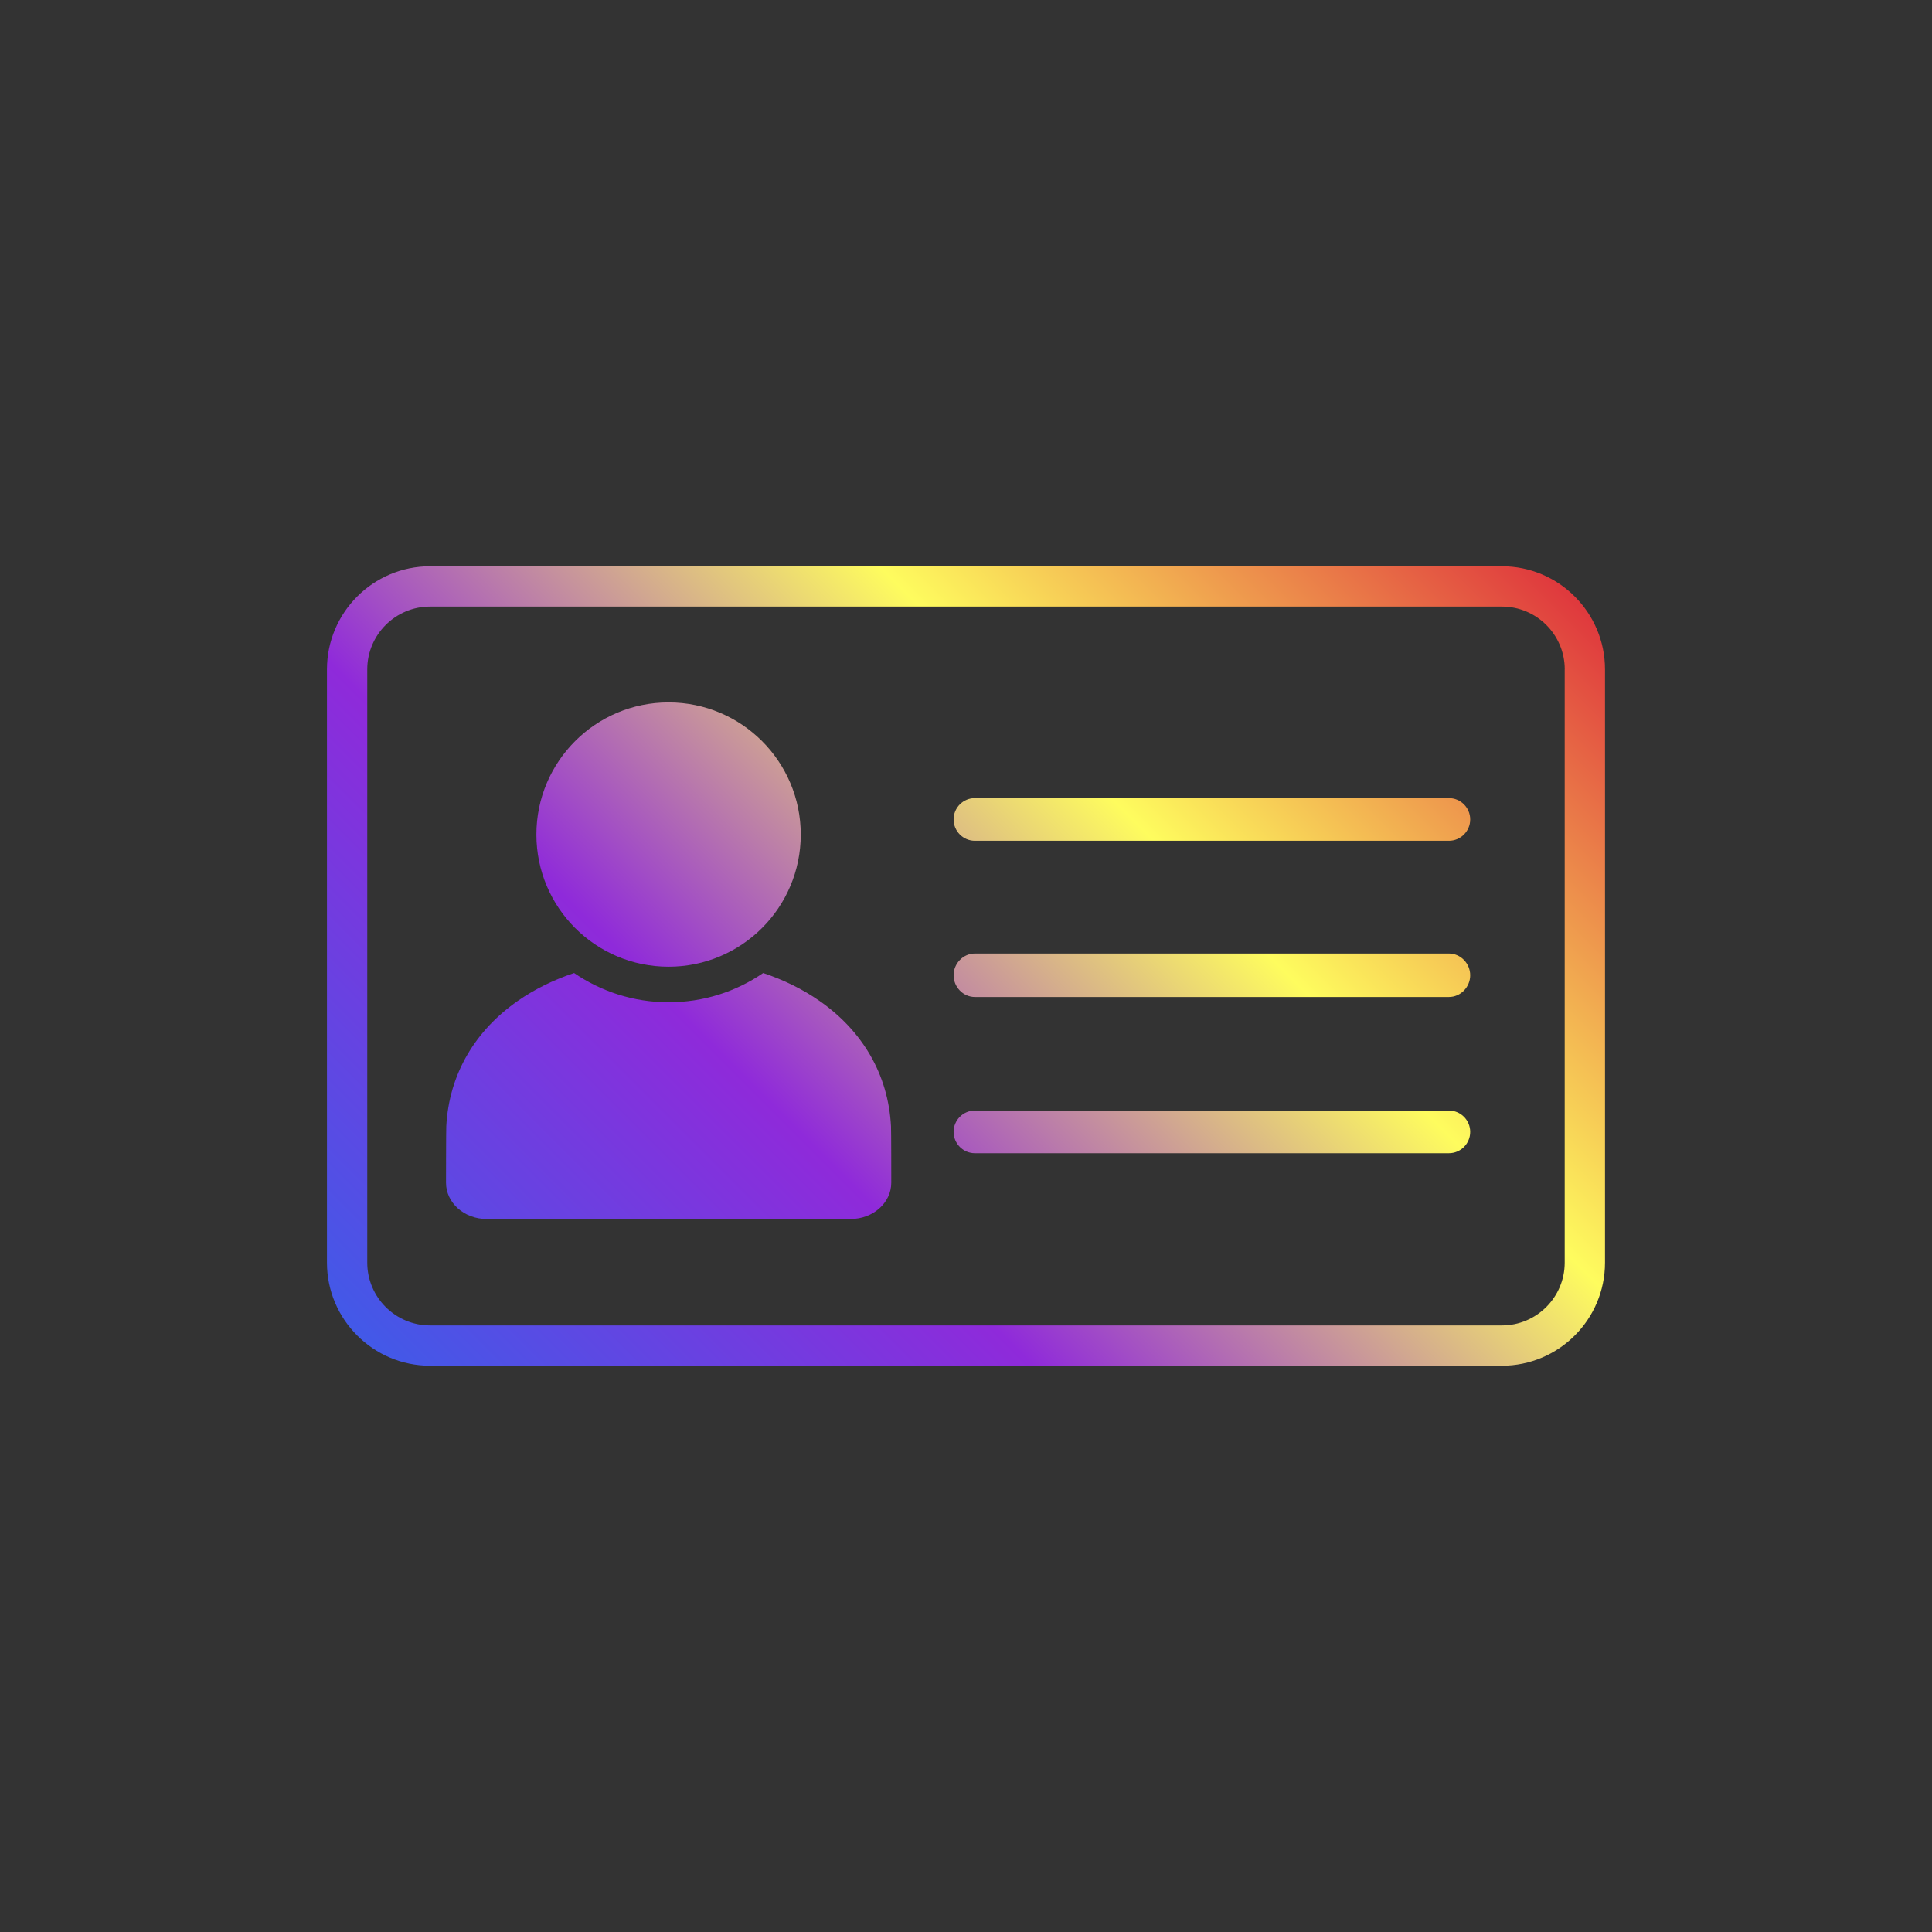 <?xml version="1.0" encoding="UTF-8"?>
<svg id="Layer_1" data-name="Layer 1" xmlns="http://www.w3.org/2000/svg" xmlns:xlink="http://www.w3.org/1999/xlink" viewBox="0 0 432 432">
  <rect x="0" y="0" width="432" height="432" fill="#333333" stroke="none"/>
  <defs>
    <style>
      .cls-1 {
        fill: url(#linear-gradient);
      }
    </style>
    <linearGradient id="linear-gradient" x1="106.63" y1="325.37" x2="325.37" y2="106.63" gradientUnits="userSpaceOnUse">
      <stop offset="0" stop-color="#4259e8"/>
      <stop offset=".33" stop-color="#8f2ada"/>
      <stop offset=".66" stop-color="#fefc5e"/>
      <stop offset="1" stop-color="#df383d"/>
    </linearGradient>
  </defs>
  <path class="cls-1" d="M328.74,183.23c0,2.63-2.13,4.77-4.76,4.77h-105.99c-2.63,0-4.76-2.14-4.76-4.77s2.13-4.77,4.76-4.77h105.99c2.63,0,4.76,2.14,4.76,4.77ZM323.98,213.21h-105.99c-2.63,0-4.76,2.23-4.76,4.86s2.13,4.86,4.76,4.86h105.99c2.63,0,4.76-2.23,4.76-4.86s-2.13-4.86-4.76-4.86ZM323.98,248.32h-105.99c-2.63,0-4.76,2.14-4.76,4.77s2.13,4.77,4.76,4.77h105.99c2.63,0,4.76-2.14,4.76-4.77s-2.13-4.77-4.76-4.77ZM149.5,216.16c16.32,0,29.55-13.23,29.55-29.55s-13.23-29.55-29.55-29.55-29.56,13.23-29.56,29.55,13.23,29.55,29.56,29.55ZM194.5,235.8c-2.72-4.65-6.51-8.69-11.28-12.01-3.7-2.58-7.92-4.66-12.57-6.22-6.02,4.13-13.3,6.54-21.14,6.54s-15.12-2.42-21.14-6.54c-4.65,1.56-8.86,3.64-12.57,6.22-4.77,3.32-8.57,7.36-11.28,12.01-2.83,4.84-4.42,10.24-4.73,16.03-.05.92-.06,12.52-.06,12.63,0,4.48,4.06,8.11,9.08,8.11h81.4c5.01,0,9.08-3.63,9.08-8.11,0-.12,0-11.7-.06-12.62-.31-5.8-1.9-11.2-4.73-16.04ZM358.88,149.67v132.66c0,12.71-10.34,23.05-23.05,23.05H96.16c-12.71,0-23.05-10.34-23.05-23.05v-132.66c0-12.71,10.34-23.05,23.05-23.05h239.67c12.71,0,23.05,10.34,23.05,23.05ZM349.88,149.67c0-7.74-6.3-14.04-14.04-14.04H96.16c-7.74,0-14.04,6.3-14.04,14.04v132.66c0,7.74,6.3,14.04,14.04,14.04h239.67c7.74,0,14.04-6.3,14.04-14.04v-132.66Z"/>
</svg>